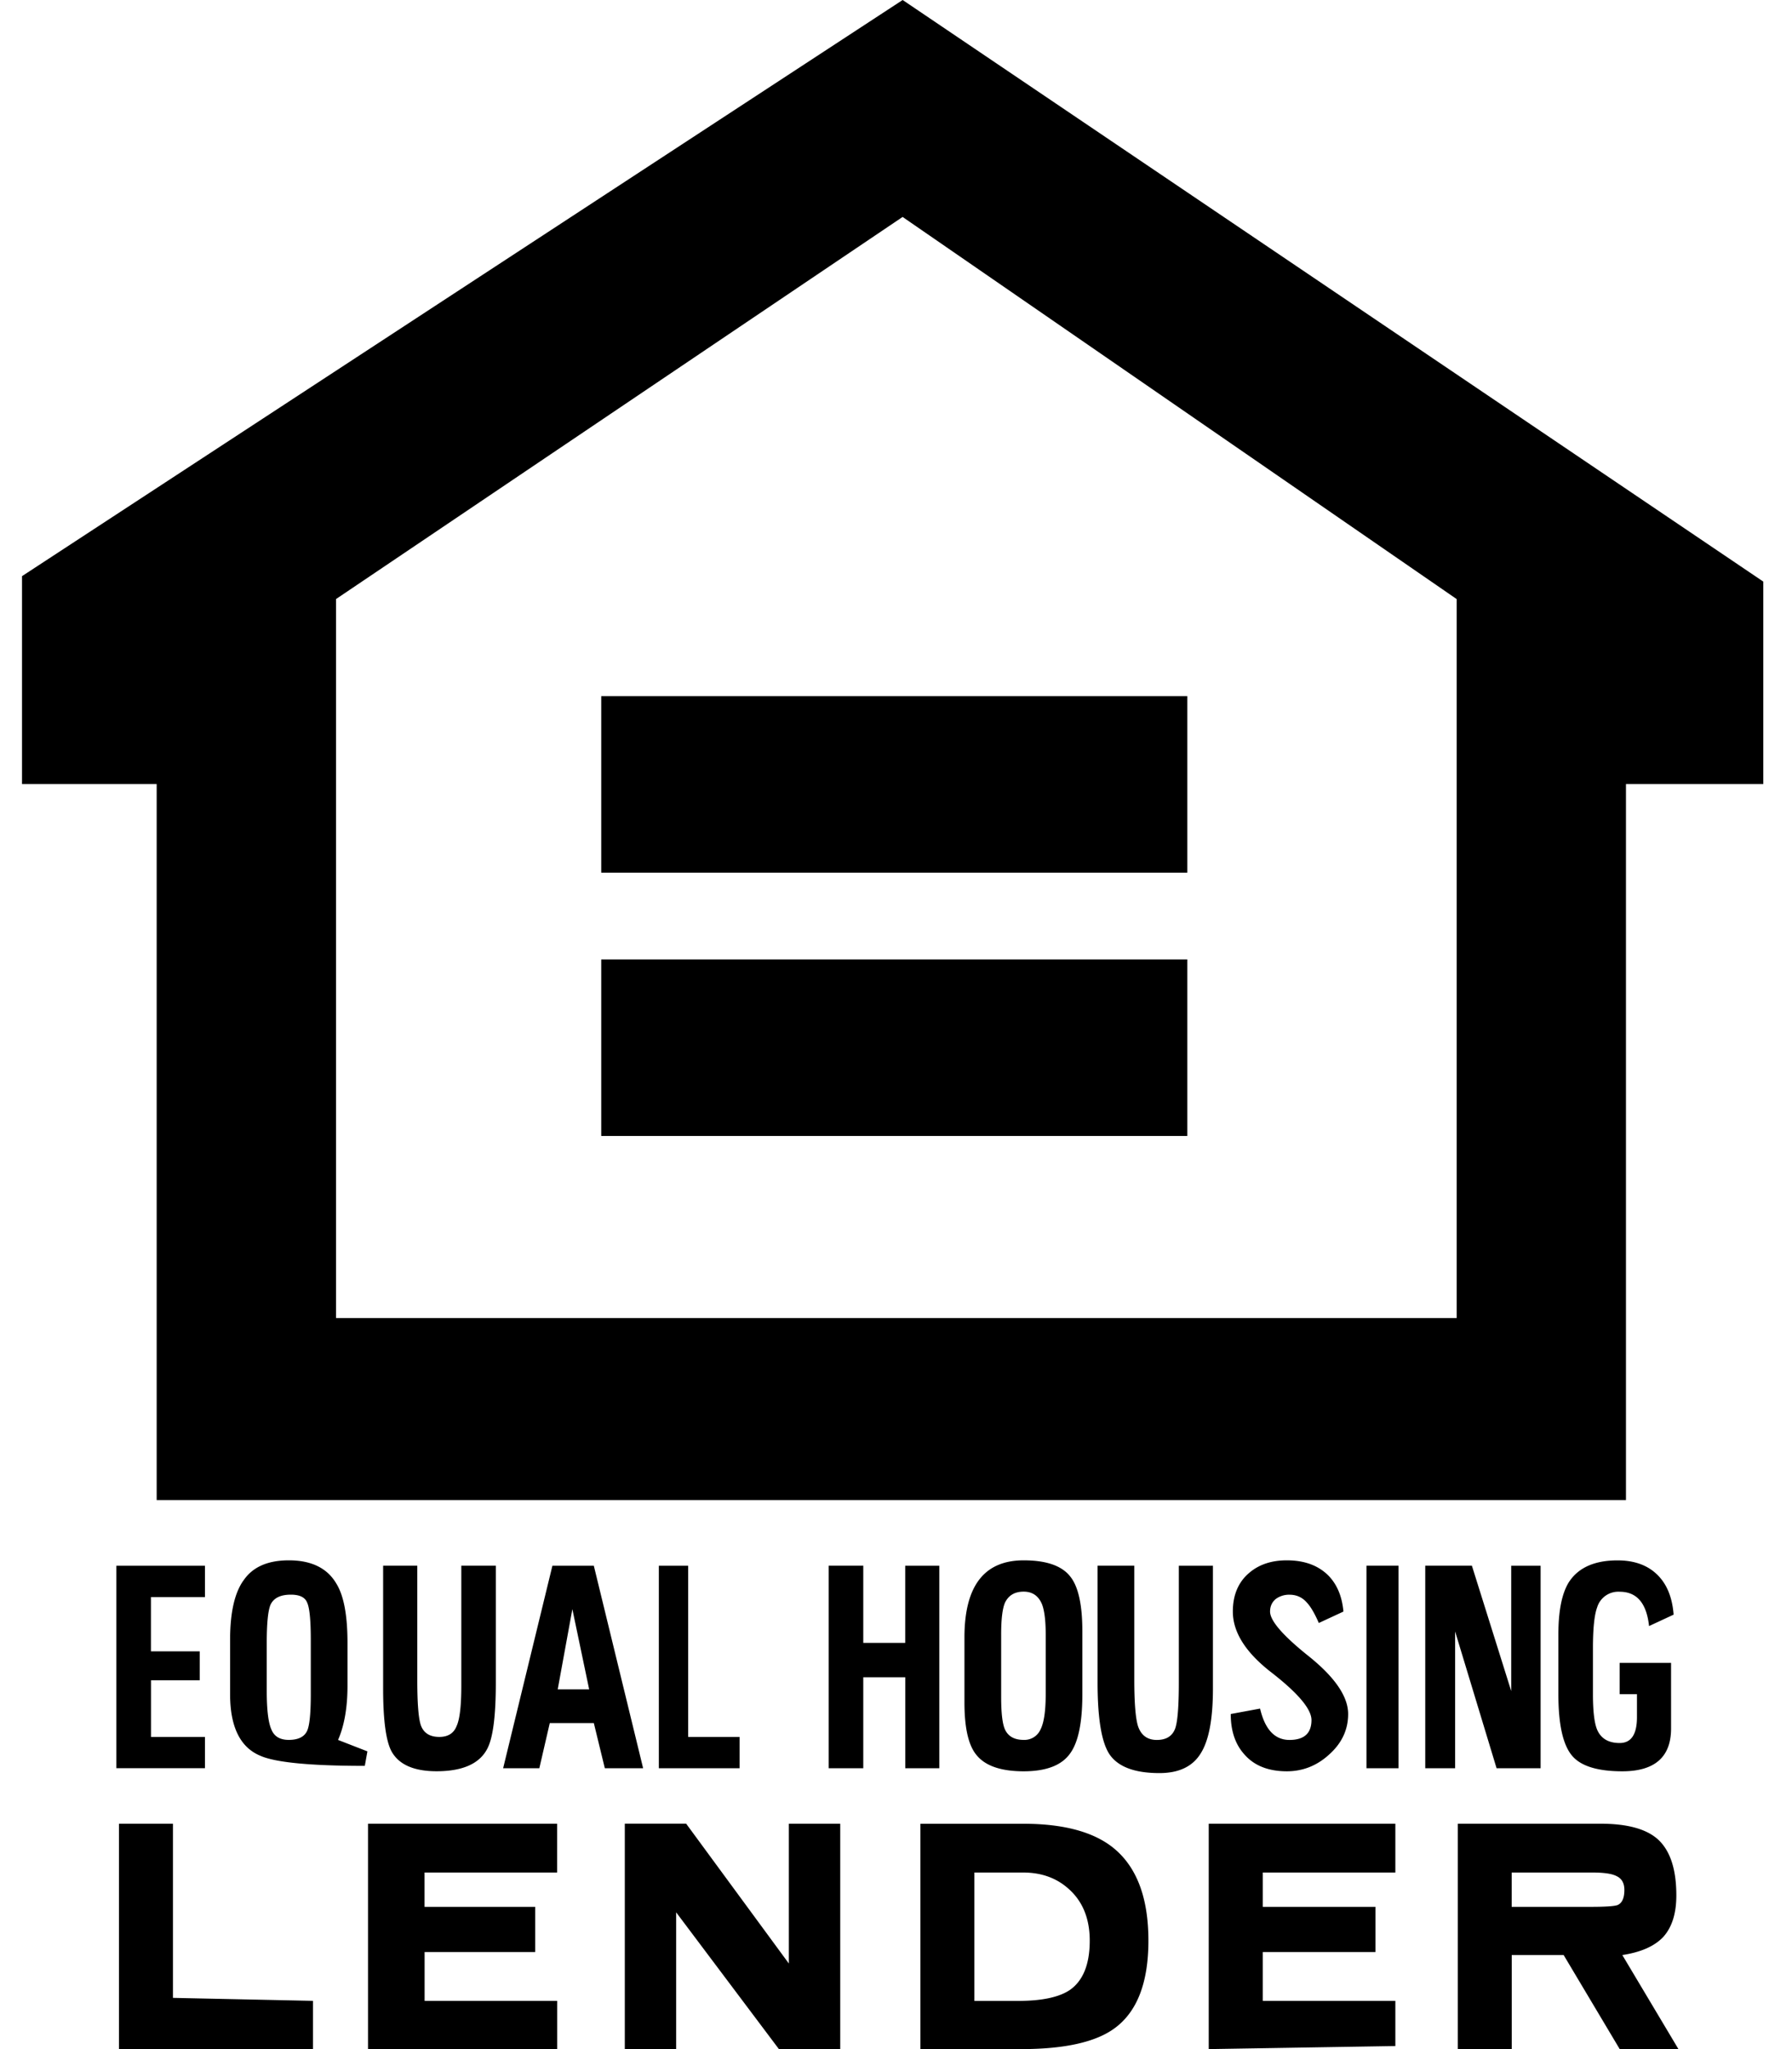 <svg xmlns="http://www.w3.org/2000/svg" aria-labelledby="Equal Housing Lender" width="35" height="40" viewBox="0 0 35 40"><title>Equal Housing Lender logo representing insurance coverage by the Federal Deposit Insurance Corporation in the US</title>
<path fill-rule="evenodd" clip-rule="evenodd" d="M11.743 17.035H23.19v-3.447H11.743v3.447zm0 5.14H23.19v-3.447H11.743v3.448zm-5.18 3.553V11.694l11.066-7.459 10.822 7.46v14.034H6.563zM.43 15.306h2.63v13.976h28.697V15.306h2.682v-3.953L17.63 0 .43 11.247v4.059zm2.518 16.929v-1.059h1.055v-.611h-1.73v3.952h1.73v-.611H2.949V32.8h.952v-.565H2.95zm2.262-.165c0-.376.024-.623.072-.741.061-.134.194-.2.399-.2.17 0 .276.051.317.153.048.102.072.345.072.73v1.058c0 .377-.024.616-.072.718-.054.117-.174.176-.358.176-.17 0-.283-.066-.338-.2-.061-.133-.092-.384-.092-.753v-.94zm-.46-1.211c-.17.243-.256.627-.256 1.153v1.059c0 .635.195 1.035.584 1.2.293.133.976.2 2.047.2l.051-.283-.573-.223c.123-.283.184-.635.184-1.059v-.835c0-.534-.071-.918-.215-1.153-.177-.306-.488-.459-.931-.459-.417 0-.713.133-.89.4zm3.399-.295h-.666v2.4c0 .612.055 1.02.164 1.224.144.259.437.388.88.388.512 0 .844-.149.994-.447.109-.212.163-.64.163-1.282v-2.283H9.01v2.342c0 .392-.03.654-.092.788-.055.141-.168.212-.338.212-.184 0-.304-.075-.359-.224-.047-.133-.071-.427-.071-.882v-2.235zm3.358 2.413h-.614l.286-1.565.328 1.565zm.091-2.412h-.809l-.962 3.952h.707l.204-.882h.86l.215.882h.748l-.963-3.953zm1.843 0h-.573v3.952h1.577v-.611h-1.004v-3.341zm4.905 0h-.666v1.505h-.819v-1.506h-.675v3.953h.675v-1.776h.82v1.776h.665v-3.953zm1.208 1.34c0-.29.024-.494.071-.611.069-.15.191-.224.369-.224.17 0 .29.083.358.247.048.126.072.322.072.589v1.164c0 .33-.034.561-.103.694a.343.343 0 0 1-.327.2c-.184 0-.307-.07-.369-.211-.047-.11-.071-.318-.071-.624v-1.223zm-.717 1.33c0 .495.078.836.235 1.024.171.212.478.318.922.318.443 0 .747-.118.91-.353.158-.22.236-.604.236-1.153v-1.224c0-.517-.078-.874-.235-1.07-.164-.212-.468-.318-.911-.318-.772 0-1.157.502-1.157 1.506v1.27zm-3.43 5.094l-2.006-2.73h-1.198V40h1.003v-2.67l2.007 2.67h1.198v-4.4h-1.004v2.73zm4.484.73h-.86v-2.506h.952c.362 0 .662.11.901.33.266.242.4.576.4 1 0 .462-.13.783-.39.964-.211.141-.546.212-1.003.212zm-1.914-3.46V40h1.965c.853 0 1.464-.137 1.833-.411.436-.322.655-.89.655-1.706 0-.84-.229-1.443-.686-1.812-.389-.313-.976-.47-1.76-.47h-2.007zm-9.685 1.624v-.67h2.59V35.6H7.188V40h3.695v-.942h-2.59v-.953h2.16v-.882h-2.16zM6.113 40v-.942L3.378 39v-3.4H2.324V40h3.788zm16.041-9.436h-.717v2.283c0 .69.076 1.153.226 1.388.164.251.491.377.983.377.382 0 .651-.13.808-.389.157-.25.236-.67.236-1.258v-2.4h-.666v2.282c0 .463-.024.76-.071.894-.055.149-.174.224-.359.224-.184 0-.307-.09-.368-.271-.048-.157-.072-.459-.072-.906v-2.223zm2.765.648a.44.44 0 0 1 .266-.082c.136 0 .249.05.338.152.075.079.153.212.235.4l.481-.223c-.027-.298-.126-.533-.297-.706-.198-.196-.467-.294-.809-.294-.3 0-.546.082-.737.247-.211.18-.317.431-.317.753 0 .408.256.808.768 1.2.512.4.768.706.768.918 0 .259-.144.388-.43.388-.287 0-.478-.204-.574-.612l-.573.106c0 .33.089.592.266.788.191.22.468.33.83.33.313 0 .59-.11.829-.33.245-.22.368-.482.368-.788 0-.337-.252-.71-.757-1.118-.512-.407-.768-.701-.768-.882 0-.102.037-.184.113-.247zm1.77 3.305h.625v-3.953h-.625v3.953zm3.962-3.646c-.143.22-.214.565-.214 1.035v1.165c0 .588.088.988.266 1.2.17.204.498.306.983.306.634 0 .952-.279.952-.836V32.46h-1.004v.612h.338v.447c0 .337-.112.506-.338.506-.218 0-.365-.087-.44-.26-.055-.133-.082-.364-.082-.693v-.894c0-.385.027-.651.082-.8a.431.431 0 0 1 .44-.306c.335 0 .526.223.574.67l.48-.223c-.026-.337-.132-.596-.317-.777-.19-.188-.45-.282-.778-.282-.443 0-.757.137-.942.412zm-.562-.306h-.573v2.446l-.768-2.447h-.911v3.953h.583v-2.67l.81 2.67h.86v-3.953zm-.564 6.658v-.67h1.577c.225 0 .382.023.471.07.102.047.153.138.153.27 0 .158-.044.256-.133.295-.068.024-.245.035-.532.035h-1.536zm2.96.588c.17-.188.256-.458.256-.811 0-.502-.116-.863-.348-1.083-.226-.212-.604-.317-1.137-.317h-2.784V40h1.054v-1.836h1.014L31.635 40h1.147l-1.096-1.836c.362-.055.628-.172.799-.353zm-7.822-.588v-.67h2.59V35.6h-3.645V40l3.645-.06v-.882h-2.59v-.953h2.201v-.882h-2.201z"></path></svg>
